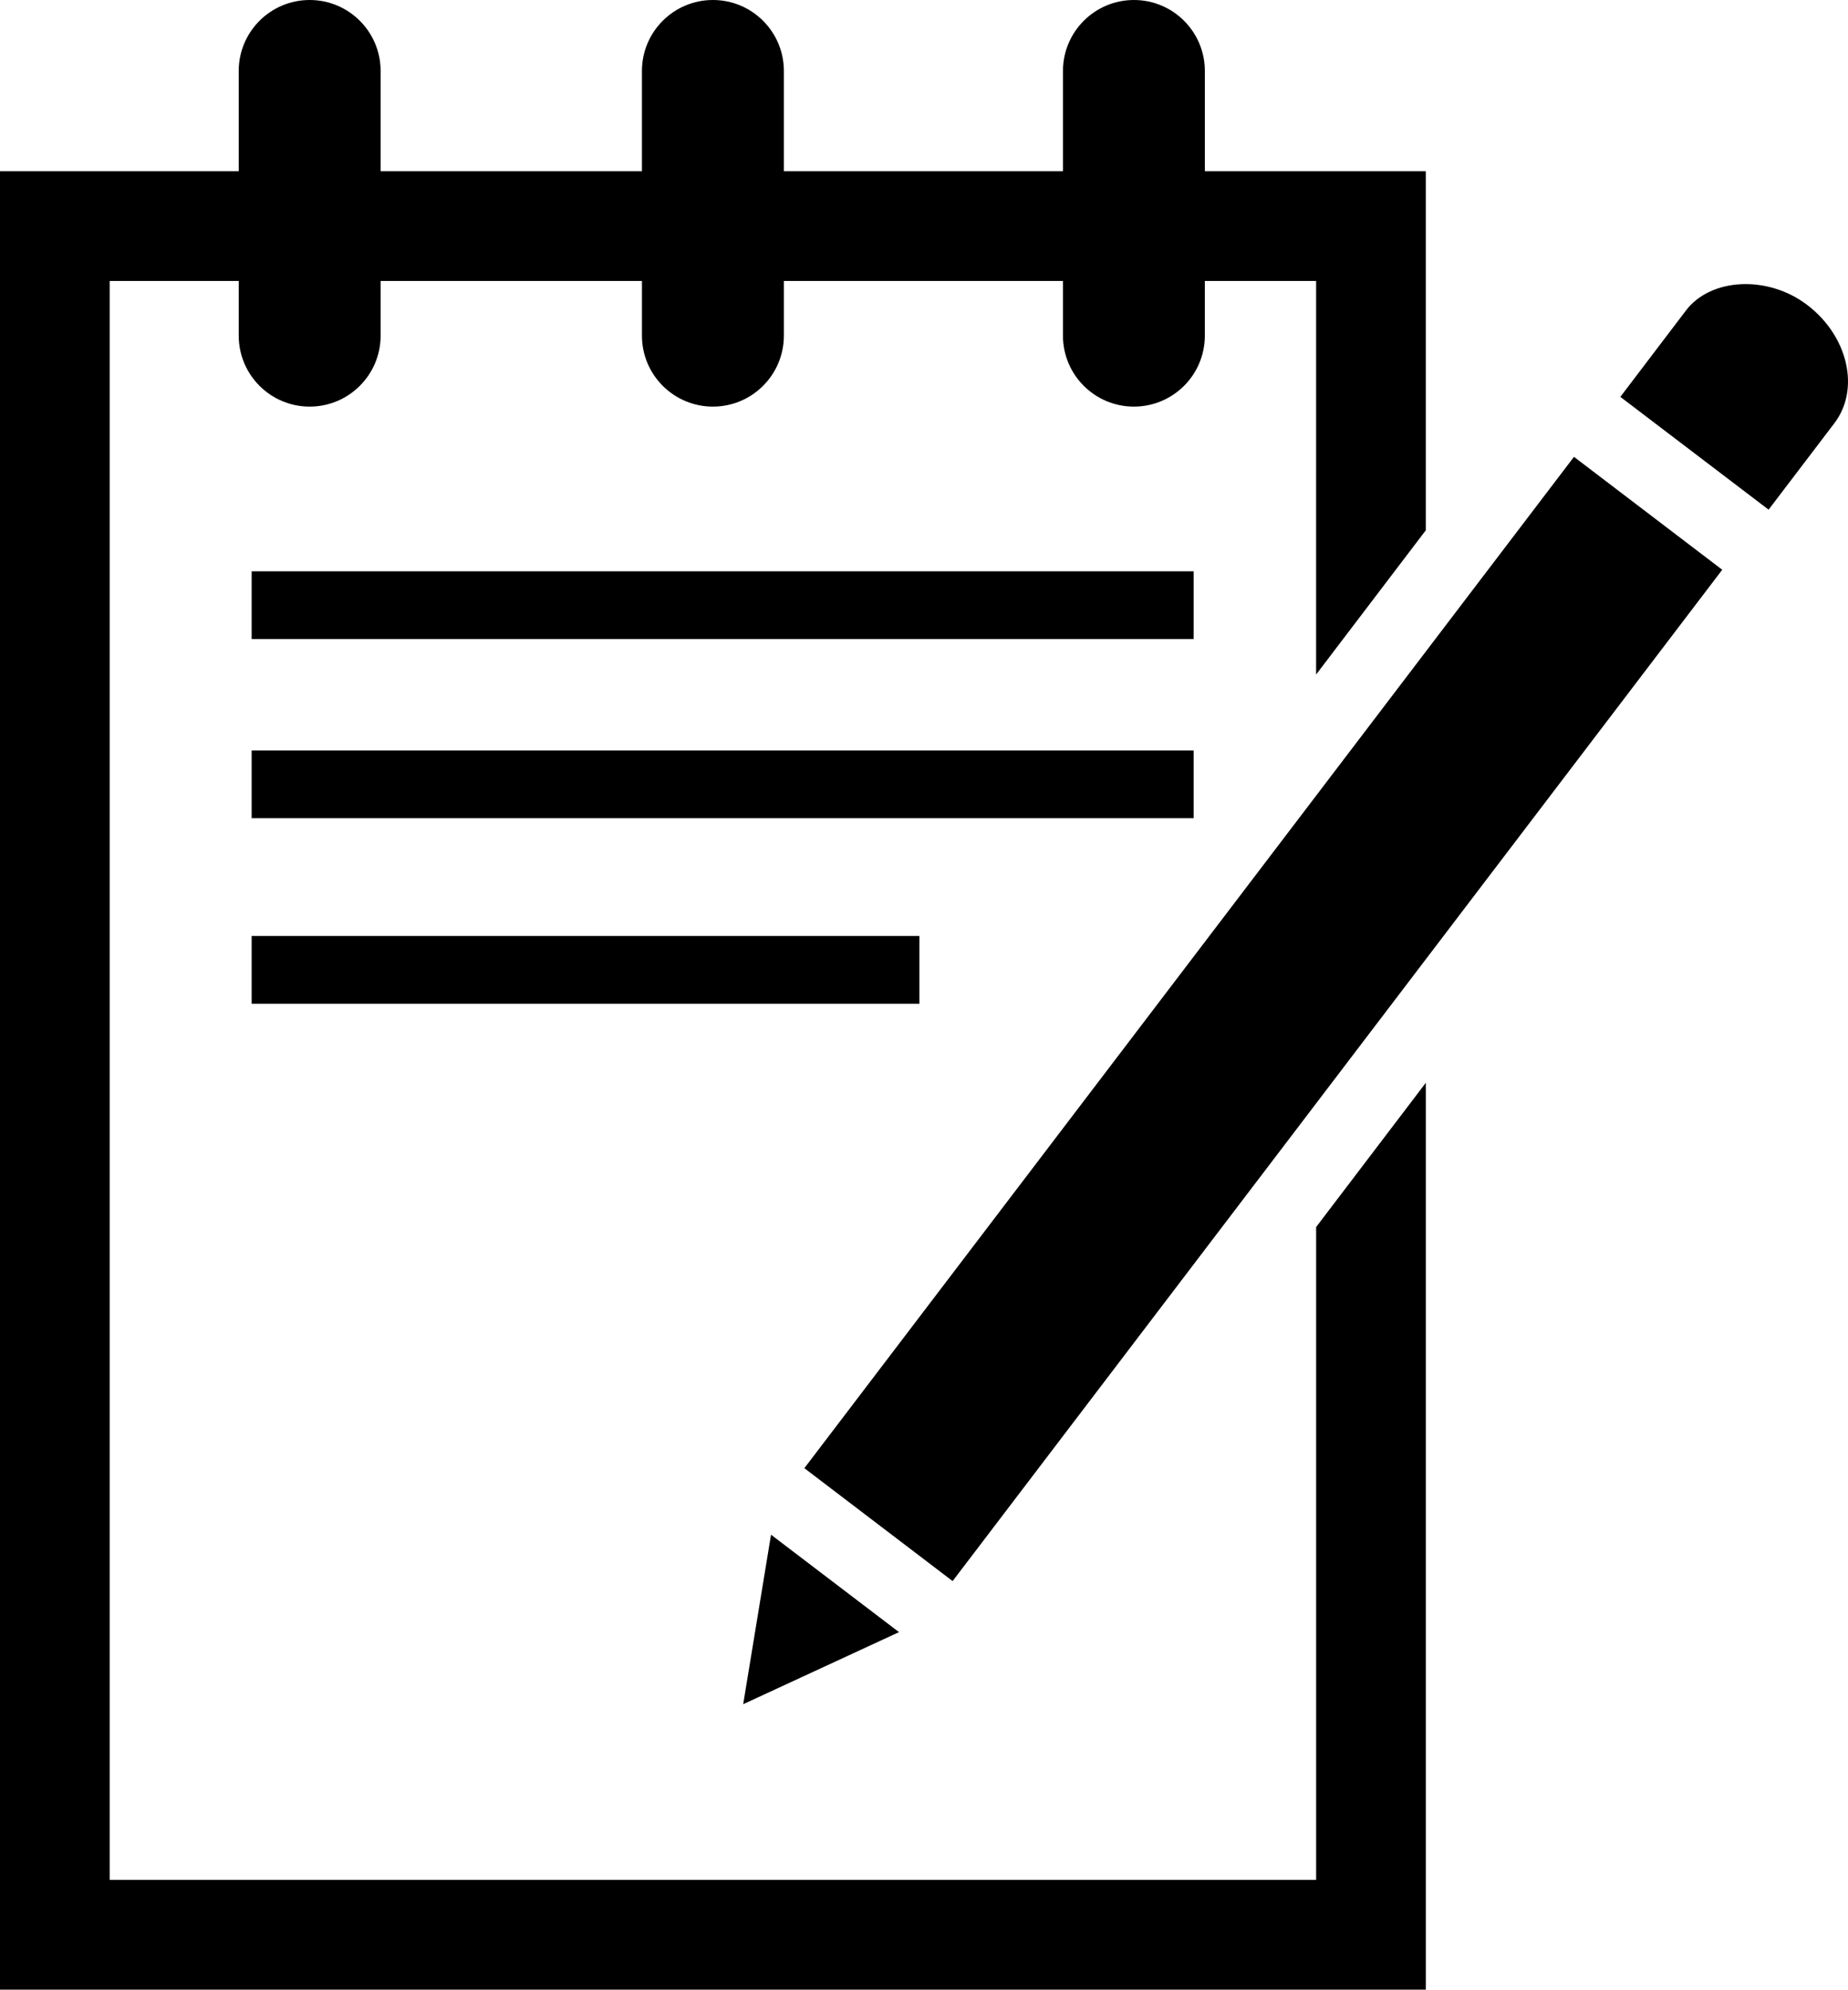 <?xml version="1.0" encoding="ISO-8859-1" standalone="no"?><!-- Generator: Adobe Illustrator 16.0.0, SVG Export Plug-In . SVG Version: 6.00 Build 0)  --><svg xmlns="http://www.w3.org/2000/svg" xmlns:xlink="http://www.w3.org/1999/xlink" fill="#000000" height="95.835px" id="Layer_1" style="enable-background:new 0 0 89.049 95.835" version="1.1" viewBox="0 0 89.049 95.835" width="89.049px" x="0px" xml:space="preserve" y="0px">
<g id="change1">
	<g>
		<rect height="3.264" style="fill:#000000" width="45.391" x="12.126" y="36.146"/>
		<path d="M63.42,59.103V90.55H5.286V13.534h6.217v2.632c0,1.888,1.531,3.419,3.419,3.419    s3.419-1.532,3.419-3.419v-2.632h12.592v2.632c0,1.888,1.531,3.419,3.419,3.419c1.889,0,3.42-1.532,3.42-3.419v-2.632h13.448    v2.632c0,1.888,1.531,3.419,3.419,3.419c1.889,0,3.418-1.532,3.418-3.419v-2.632h5.362V32.49l5.285-6.947V8.248H58.058V3.419    C58.058,1.532,56.528,0,54.64,0c-1.888,0-3.419,1.532-3.419,3.419v4.829H37.772V3.419c0-1.887-1.531-3.419-3.42-3.419    c-1.888,0-3.419,1.532-3.419,3.419v4.829H18.341V3.419c0-1.887-1.53-3.419-3.419-3.419s-3.419,1.532-3.419,3.419v4.829H0v87.588    h68.705V52.155L63.42,59.103z" style="fill:#000000"/>
		<rect height="3.265" style="fill:#000000" width="32.176" x="12.126" y="45.083"/>
		<rect height="3.265" style="fill:#000000" width="45.391" x="12.126" y="27.518"/>
	</g>
	<g>
		<polygon points="43.32,78.615 37.153,73.922 35.812,82.086   " style="fill:#000000"/>
		
			<rect height="8.975" style="fill:#000000" transform="matrix(-0.606 0.796 -0.796 -0.606 136.864 30.345)" width="61.197" x="30.313" y="44.605"/>
		<path d="M87.084,14.689c-1.889-1.441-4.64-1.313-5.84,0.262l-3.165,4.165l7.144,5.433l3.169-4.164    C89.642,18.744,89.055,16.188,87.084,14.689z" style="fill:#000000"/>
	</g>
</g>
</svg>